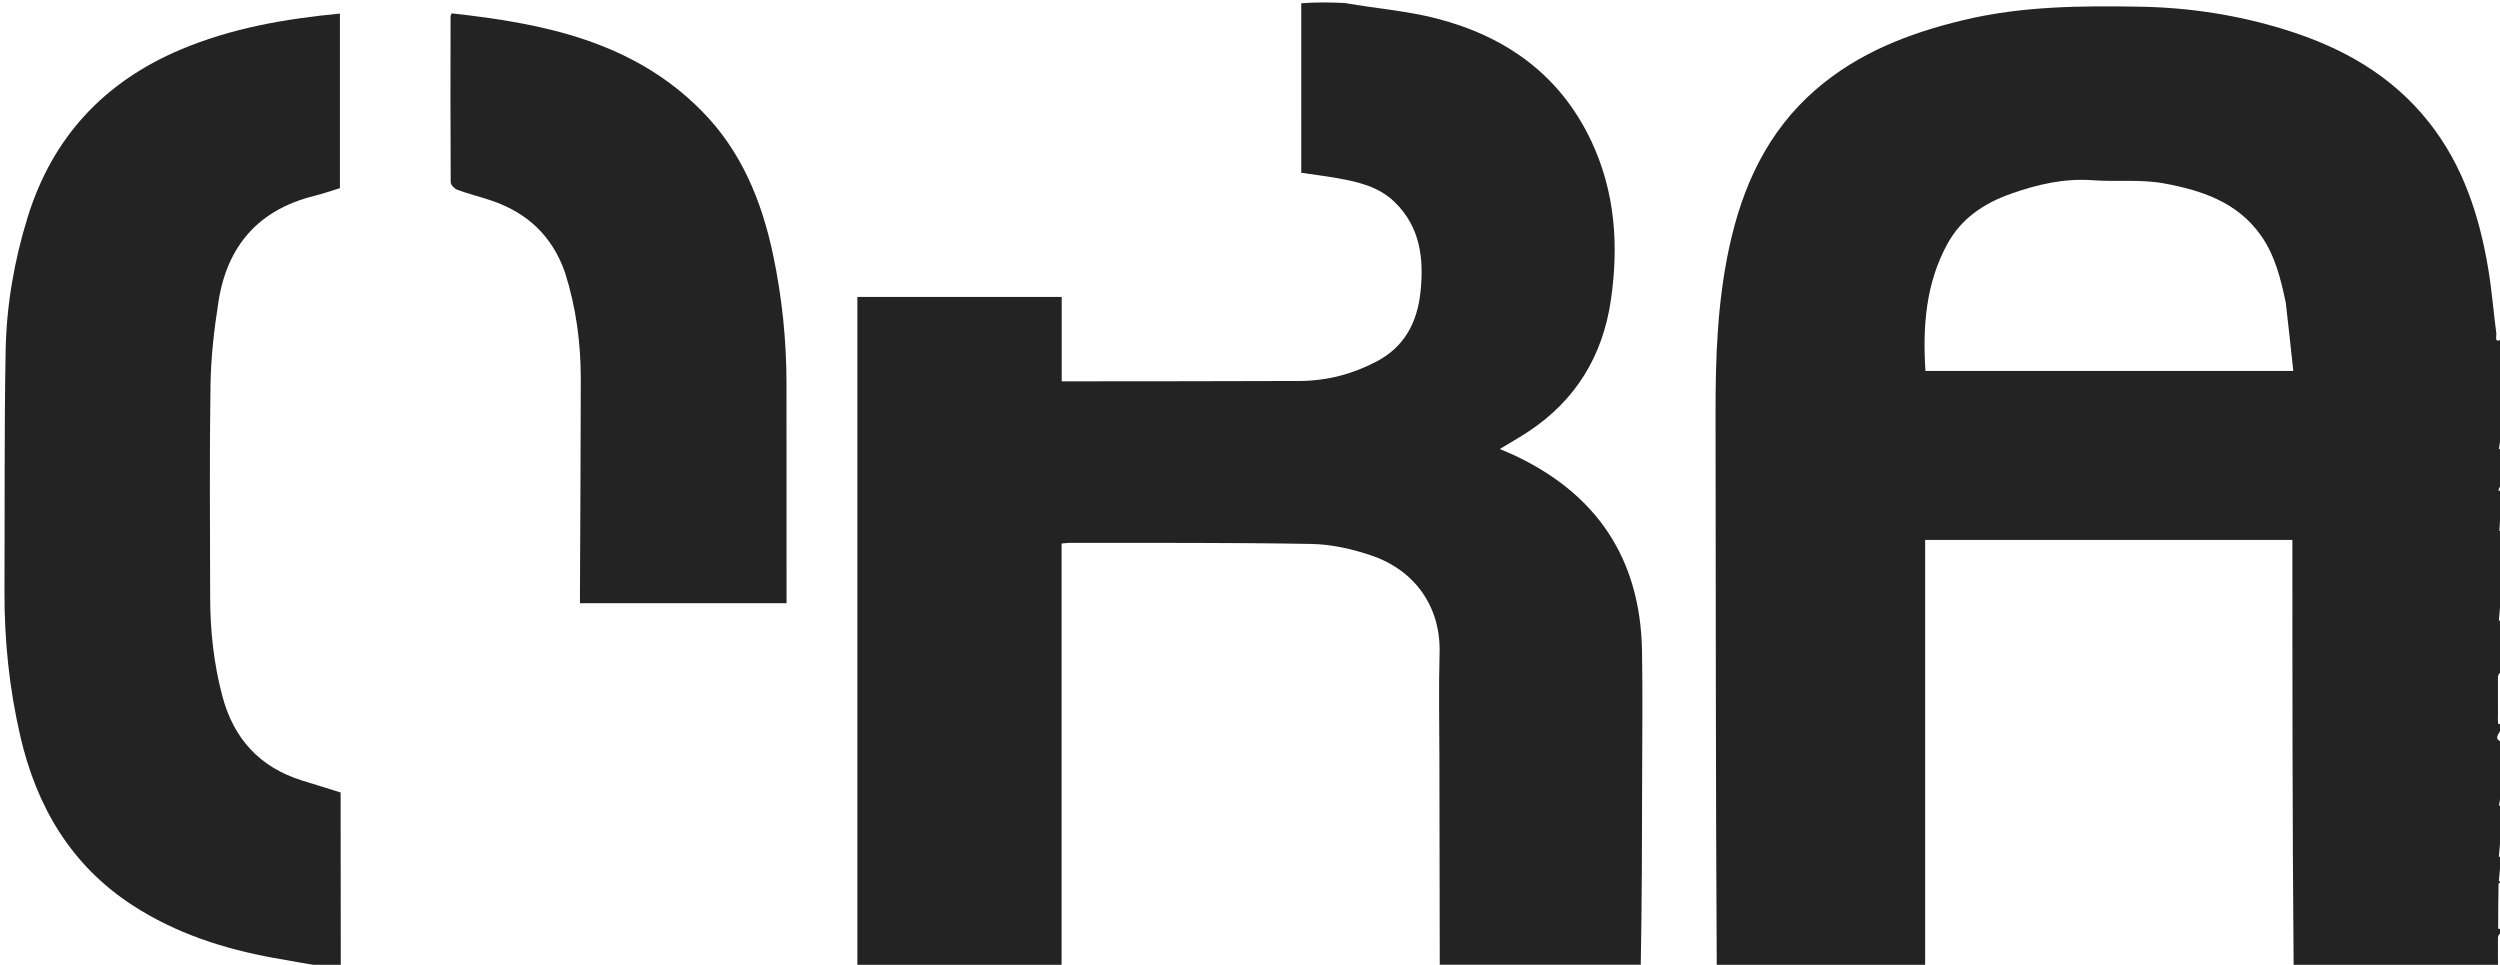 <?xml version="1.0" encoding="UTF-8"?>
<svg version="1.1" viewBox="0 0 1122 433" xml:space="preserve" xmlns="http://www.w3.org/2000/svg">
<path d="m1123 278c0 7.688 0 15.375-0.426 23.226-0.801 0.942-1.492 1.719-1.499 2.501-0.045 5.427 0.052 10.855 0.022 16.732-0.058 1.769-0.083 3.094 0.072 4.398 0.014 0.119 1.193 0.099 1.831 0.143 0 0.75 0 1.5-0.516 2.397-1.227 2.165-3.469 4.473 0.516 5.603 0 7.688 0 15.375-0.341 23.107-0.604 1.885-0.868 3.726-1.131 5.567 0.491-0.225 0.982-0.449 1.472-0.674 0 4.357 0 8.714-0.354 13.11-0.621 3.541-0.888 7.043-1.155 10.545 0.503-0.218 1.006-0.437 1.509-0.655 0 0.444 0 0.889-0.354 1.241-0.621 3.41-0.888 6.912-1.155 10.414 0.503-0.218 1.006-0.437 1.509-0.655 0 0.444 0 0.889-0.362 1.244-0.681 0.003-1.278 0.09-1.28 0.188-0.12 6.782-0.198 13.564-0.189 20.346 1.22e-4 0.075 1.194 0.148 1.831 0.222 0 0.444 0 0.889-0.36 1.244-0.779 0.78-1.543 1.642-1.56 2.519-0.08 4.079 0.046 8.162 0.017 12.485-0.086 0.412-0.092 0.582-0.097 0.752-30.354 0-60.708 0-91.62-0.461-0.558-64.043-0.558-127.62-0.558-191.21h-164.82v191.67c-31.021 0-62.042 0-93.531-0.469-0.475-82.957-0.404-165.44-0.534-247.93-0.039-25.034 0.824-49.927 6.127-74.524 5.935-27.53 17.166-52.079 38.869-70.883 19.117-16.563 41.932-25.327 66.152-31.151 26.343-6.334 53.104-6.516 79.961-6.023 21.941 0.403 43.397 3.776 64.304 10.23 25.446 7.856 48.014 20.382 64.866 41.765 15.292 19.403 22.583 42.012 26.55 65.908 1.579 9.51 2.325 19.157 3.588 28.724 0.155 1.175-1.139 4.905 2.648 2.354 0 14.688 0 29.375-0.403 44.239-0.645 1.923-0.888 3.67-1.13 5.417 0.511-0.219 1.022-0.438 1.533-0.656 0 5.355 0 10.71-0.342 16.112-0.716 1.086-1.089 2.124-1.463 3.163 0.602-0.092 1.204-0.183 1.805-0.275 0 2.371 0 4.741-0.325 7.133-0.539 3.721-0.752 7.422-0.965 11.123 0.43-0.085 0.86-0.17 1.291-0.255 0 10.021 0 20.042-0.354 30.106-0.621 3.545-0.888 7.047-1.155 10.549 0.503-0.218 1.006-0.437 1.509-0.655m-97.138-142.12c-2.241-10.602-4.749-21.094-11.142-30.175-10.628-15.096-26.868-20.344-43.635-23.417-10.345-1.896-21.234-0.618-31.833-1.397-12.909-0.949-25.03 1.9-37.002 6.159-11.983 4.263-22.054 11.046-28.264 22.415-9.662 17.687-11.14 36.868-9.848 57.022h165.09c-1.079-10.026-2.14-19.893-3.368-30.608z" fill="#232323"/>

<path d="m646.16 432.97c-0.054-30.986-0.116-61.972-0.158-92.958-0.021-15.662-0.352-31.333 0.083-46.982 0.572-20.578-10.971-37.061-30.578-43.716-8.549-2.901-17.794-5.019-26.766-5.184-36.142-0.662-72.3-0.425-108.45-0.506-0.98-0.002-1.96 0.15-3.852 0.305v189.2h-91.65v-299.86h91.708v37.869c2.079 0 3.7 0.002 5.321-2.6e-4 33.821-0.041 67.643-0.018 101.46-0.16 12.178-0.051 23.704-3.05 34.509-8.73 12.504-6.574 18.256-17.491 19.711-31.015 1.623-15.078-0.002-29.345-11.651-40.624-7.05-6.826-16.173-8.941-25.401-10.607-5.235-0.945-10.524-1.587-16.439-2.461 0-25.078 0-50.344-0.005-76.079 6.349-0.469 12.704-0.469 19.727-0.09 14.117 2.485 27.839 3.526 40.957 6.909 31.097 8.02 55.495 25.282 69.518 55.106 10.695 22.745 12.339 46.702 8.769 71.246-3.649 25.088-15.725 44.935-36.945 59.009-4.086 2.71-8.373 5.119-12.92 7.882 2.351 1.003 4.205 1.734 6.01 2.572 37.431 17.375 57.088 46.538 57.823 87.947 0.34 19.152 0.078 38.315 0.053 57.473-0.036 27.817-0.104 55.634-0.617 83.46-30.378 0.003-60.298-0.003-90.218-0.009z" fill="#232323"/>

<path d="m146.44 434c-8.185-1.368-15.938-2.705-23.679-4.11-22.456-4.075-43.894-11.027-63.163-23.528-27.801-18.036-43.225-44.414-50.529-76.142-4.916-21.357-7.155-42.986-7.059-64.887 0.159-35.985-0.133-71.977 0.522-107.95 0.37-20.348 3.842-40.426 9.887-59.924 11.083-35.748 34.183-60.633 68.588-75.182 22.788-9.636 46.787-13.818 71.545-16.182v78.34c-3.731 1.137-7.61 2.514-11.587 3.501-24.983 6.201-39.029 22.48-42.922 47.472-1.914 12.289-3.373 24.768-3.567 37.183-0.496 31.802-0.194 63.617-0.157 95.427 0.017 15.036 1.614 29.875 5.494 44.458 5.067 19.046 16.682 31.797 35.568 37.754 5.684 1.793 11.384 3.538 17.492 5.434 0 25.82 0 51.613 0.065 77.872-1.977 0.465-4.019 0.465-6.498 0.465z" fill="#232323"/>
<path d="m253.64 122.49c-5.769-16.636-17.068-27.091-33.211-32.512-5.039-1.692-10.219-2.978-15.206-4.799-1.276-0.466-2.943-2.256-2.95-3.447-0.154-24.821-0.096-49.643-0.061-74.465 4.28e-4 -0.3 0.243-0.599 0.536-1.274 41.265 4.561 81.27 12.516 112.18 43.785 17.681 17.886 26.84 40.115 31.976 64.305 4.095 19.29 6.079 38.791 6.079 58.504-0.001 30.82 0.012 61.639 0.02 92.459 4.27e-4 1.804 6.1e-5 3.607 6.1e-5 5.679h-92.715c0-1.704-0.006-3.467 9.46e-4 -5.231 0.132-31.801 0.342-63.601 0.368-95.402 0.013-16.058-2.058-31.862-7.014-47.602z" fill="#232323"/>
</svg>
